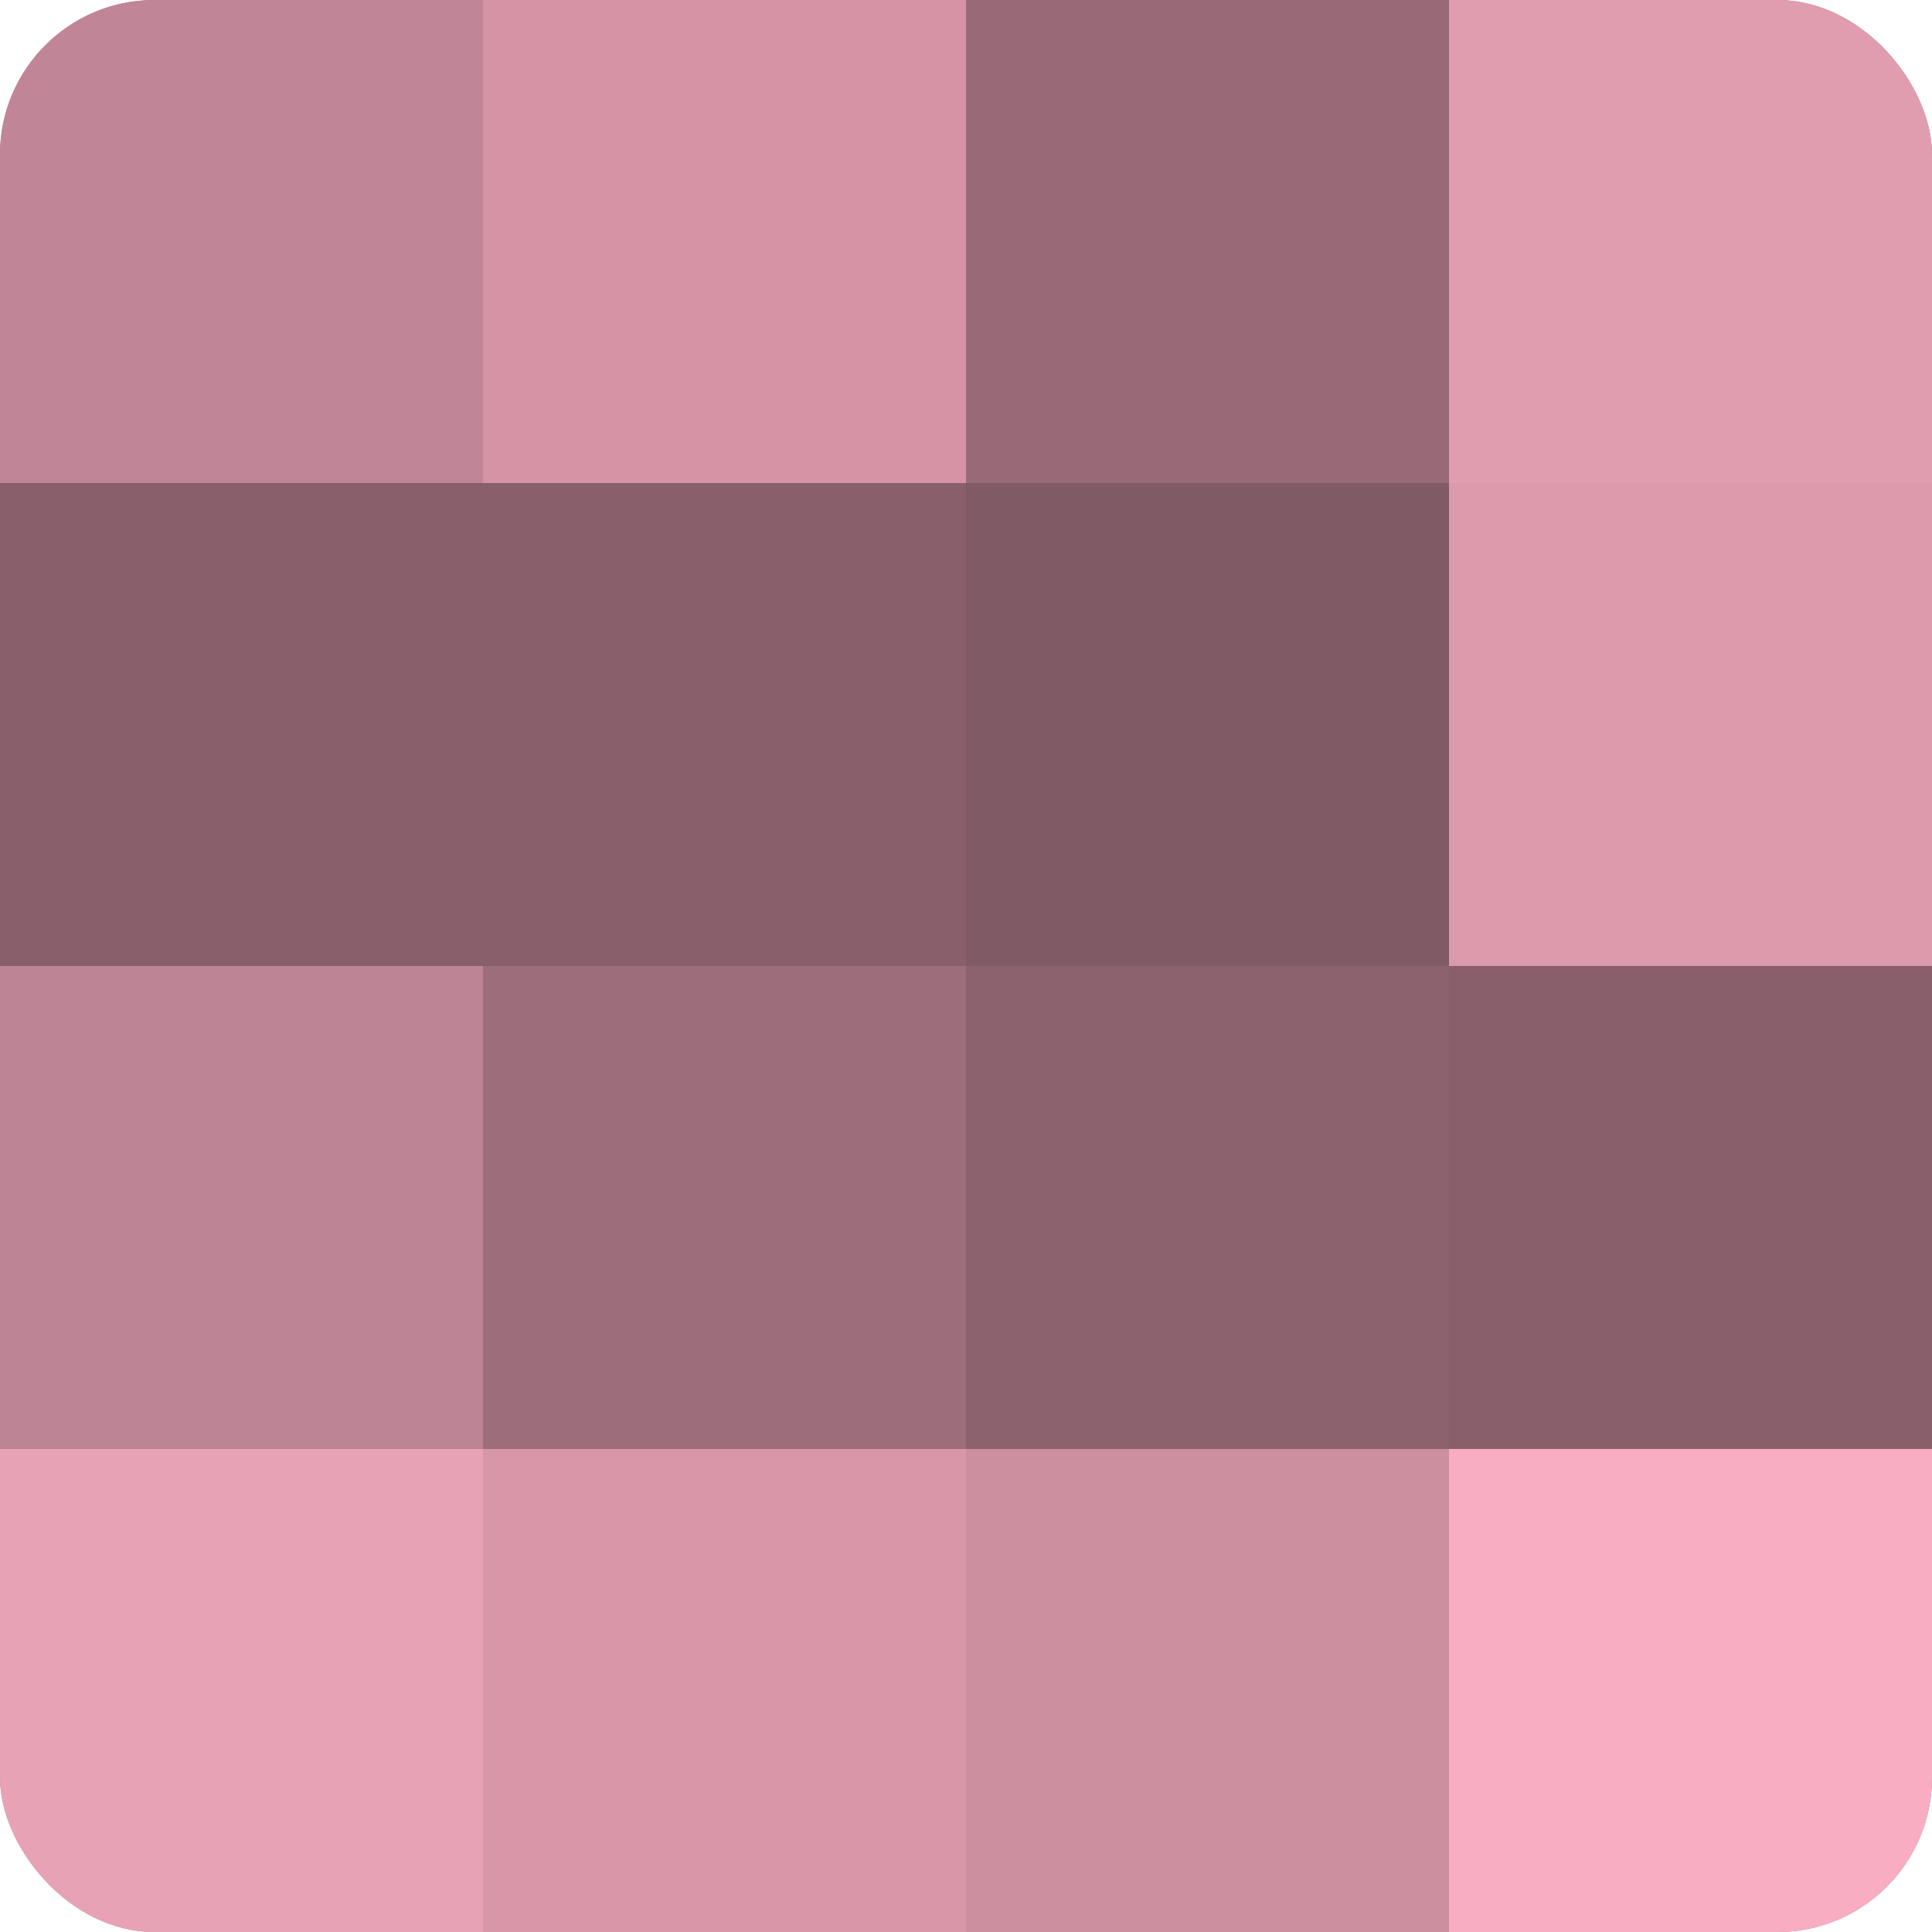 <?xml version="1.0" encoding="UTF-8"?>
<svg xmlns="http://www.w3.org/2000/svg" width="60" height="60" viewBox="0 0 100 100" preserveAspectRatio="xMidYMid meet"><defs><clipPath id="c" width="100" height="100"><rect width="100" height="100" rx="8" ry="8"/></clipPath></defs><g clip-path="url(#c)"><rect width="100" height="100" fill="#a0707e"/><rect width="25" height="25" fill="#c08697"/><rect y="25" width="25" height="25" fill="#885f6b"/><rect y="50" width="25" height="25" fill="#bc8494"/><rect y="75" width="25" height="25" fill="#e8a2b6"/><rect x="25" width="25" height="25" fill="#d494a6"/><rect x="25" y="25" width="25" height="25" fill="#885f6b"/><rect x="25" y="50" width="25" height="25" fill="#9c6d7a"/><rect x="25" y="75" width="25" height="25" fill="#d897a9"/><rect x="50" width="25" height="25" fill="#986a77"/><rect x="50" y="25" width="25" height="25" fill="#805a65"/><rect x="50" y="50" width="25" height="25" fill="#8c626e"/><rect x="50" y="75" width="25" height="25" fill="#cc8fa0"/><rect x="75" width="25" height="25" fill="#e09db0"/><rect x="75" y="25" width="25" height="25" fill="#dc9aad"/><rect x="75" y="50" width="25" height="25" fill="#885f6b"/><rect x="75" y="75" width="25" height="25" fill="#f8adc2"/></g></svg>
